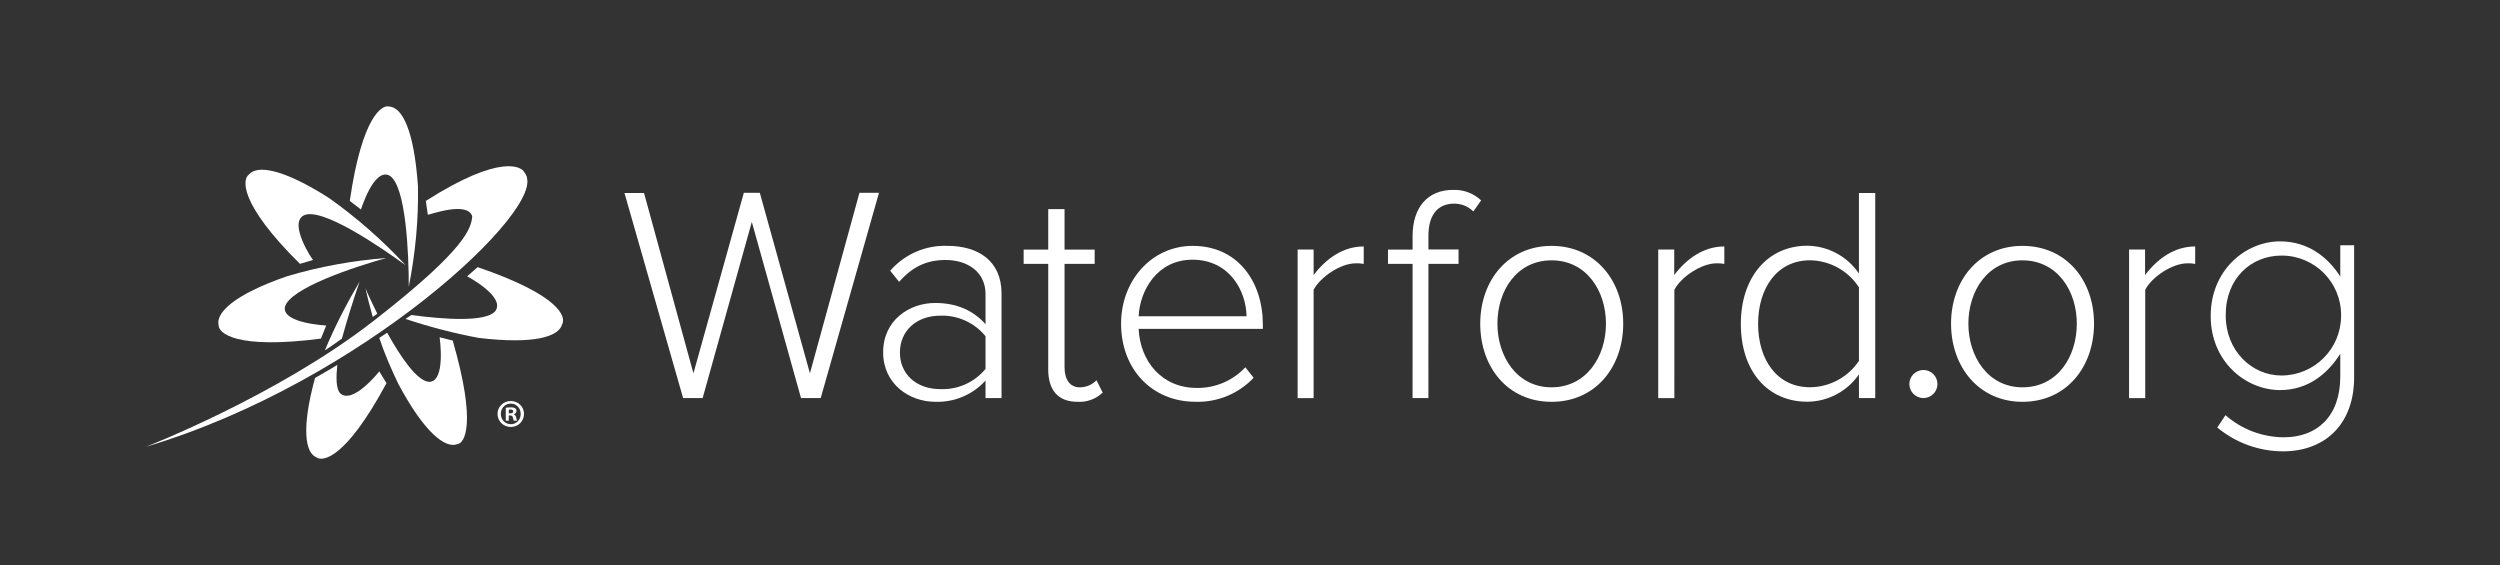 <svg xmlns="http://www.w3.org/2000/svg" xmlns:xlink="http://www.w3.org/1999/xlink" id="Layer_1" x="0px" y="0px" width="129.293px" height="29.222px" viewBox="0 0 129.293 29.222" style="enable-background:new 0 0 129.293 29.222;" xml:space="preserve">
<rect x="0" y="0" width="129.293" height="29.222" fill="#333333" stroke="none"/>
<style type="text/css">
	.st0{fill:#FFFFFF;}
</style>
<g id="Artwork_7_00000005247997817515079760000007624191564244655498_">
	<g>
		<polygon class="st0" points="41.426,20.587 38.882,11.476 36.339,20.587 35.328,20.587 32.296,9.981 33.307,9.981     35.862,19.307 38.469,9.972 39.296,9.972 41.887,19.307 44.448,9.972 45.459,9.972 42.445,20.587   "></polygon>
		<g>
			<path class="st0" d="M50.969,20.587v-0.906c-0.664,0.733-1.619,1.135-2.607,1.098c-1.32,0-2.688-0.908-2.688-2.561     s1.348-2.549,2.688-2.549c1.065,0,1.938,0.349,2.607,1.097v-1.555c0-1.144-0.922-1.765-2.068-1.765     c-0.954,0-1.702,0.334-2.401,1.13l-0.461-0.574c0.741-0.855,1.828-1.328,2.958-1.287     c1.559,0,2.8,0.748,2.8,2.466v5.405H50.969z M50.969,19.077v-1.687c-0.568-0.699-1.43-1.093-2.33-1.065     c-1.272,0-2.098,0.808-2.098,1.908c0,1.1,0.827,1.892,2.098,1.892C49.537,20.16,50.399,19.772,50.969,19.077"></path>
			<path class="st0" d="M54.211,19.105l0.001-5.458H52.94v-0.739h1.272v-2.091h0.843v2.091h1.558v0.739h-1.558v5.335     c0,0.619,0.255,1.05,0.796,1.05c0.323-0.002,0.633-0.134,0.858-0.366l0.319,0.637     c-0.349,0.334-0.822,0.507-1.304,0.477C54.702,20.779,54.211,20.158,54.211,19.105"></path>
			<path class="st0" d="M57.979,16.738c0-2.224,1.575-4.022,3.705-4.022c2.339,0,3.627,1.861,3.627,4.071v0.222h-6.424     c0.079,1.67,1.192,3.054,3.006,3.054c0.951,0.015,1.863-0.373,2.512-1.067l0.43,0.541     c-0.778,0.825-1.873,1.276-3.005,1.242C59.586,20.779,57.979,19.105,57.979,16.738 M61.668,13.431     c-1.819,0-2.719,1.591-2.781,2.926h5.581C64.452,15.062,63.596,13.431,61.668,13.431"></path>
			<path class="st0" d="M67.11,20.587v-7.681h0.827v1.318c0.65-0.857,1.525-1.478,2.591-1.478v0.902     c-0.137-0.026-0.276-0.036-0.415-0.03c-0.778,0-1.819,0.699-2.176,1.367l-0.001,5.604H67.11z"></path>
			<path class="st0" d="M73.054,20.587l0.001-6.94h-1.272v-0.74h1.272V12.206c0-1.494,0.796-2.385,2.084-2.385     c0.539-0.024,1.067,0.172,1.461,0.542l-0.403,0.572c-0.263-0.26-0.618-0.405-0.987-0.404     c-0.875,0-1.336,0.606-1.336,1.67v0.701h1.558v0.746h-1.558l-0.001,6.94H73.054z"></path>
			<path class="st0" d="M76.554,16.738c0-2.241,1.444-4.022,3.689-4.022c2.244,0,3.705,1.781,3.705,4.022     c0,2.242-1.431,4.043-3.705,4.043C77.968,20.781,76.553,18.982,76.554,16.738 M83.056,16.738     c0-1.7-1.011-3.274-2.814-3.274c-1.803,0-2.8,1.574-2.8,3.274s1.01,3.293,2.799,3.293     S83.056,18.456,83.056,16.738"></path>
			<path class="st0" d="M85.759,20.587v-7.681h0.827v1.318c0.652-0.857,1.525-1.478,2.591-1.478v0.902     c-0.133-0.025-0.269-0.035-0.404-0.03c-0.779,0-1.83,0.699-2.179,1.367l-0.001,5.604H85.759z"></path>
			<path class="st0" d="M100.903,16.738c0-2.241,1.447-4.022,3.689-4.022c2.274,0,3.705,1.781,3.705,4.022     c0,2.242-1.43,4.043-3.705,4.043C102.349,20.778,100.903,18.982,100.903,16.738 M107.407,16.738     c0-1.7-1.01-3.274-2.816-3.274c-1.781,0-2.792,1.574-2.792,3.274s1.011,3.293,2.798,3.293     C106.404,20.031,107.407,18.456,107.407,16.738"></path>
			<path class="st0" d="M110.109,20.587l0.001-7.681h0.827v1.318c0.651-0.857,1.526-1.478,2.592-1.478v0.902     c-0.134-0.025-0.269-0.035-0.405-0.03c-0.781,0-1.83,0.699-2.179,1.367v5.604H110.109z"></path>
			<path class="st0" d="M96.14,20.587v-1.226c-0.606,0.88-1.604,1.408-2.673,1.415c-2.035,0-3.436-1.558-3.436-4.024     c0-2.426,1.398-4.043,3.436-4.043c1.073,0.011,2.071,0.548,2.672,1.437v-4.166h0.843v10.607H96.14z M96.14,18.662     V14.86c-0.557-0.859-1.505-1.384-2.529-1.399c-1.703,0-2.687,1.432-2.687,3.291c0,1.859,0.984,3.276,2.687,3.276     C94.629,20.018,95.575,19.508,96.14,18.662"></path>
			<path class="st0" d="M114.67,22.109l0.425-0.637c0.834,0.73,1.904,1.136,3.013,1.144     c1.71,0,2.925-1.065,2.925-3.147v-1.172c-0.644,1.01-1.639,1.876-3.117,1.876     c-1.799,0-3.584-1.496-3.584-3.816V16.323c0-2.336,1.785-3.84,3.584-3.84c1.492,0,2.502,0.859,3.117,1.819     v-1.617h0.716v6.824c0,1.177-0.35,2.101-0.95,2.752c-0.643,0.701-1.617,1.081-2.707,1.081     C116.842,23.344,115.631,22.908,114.67,22.109 M121.075,16.335v-0.032c0.008-1.696-1.36-3.077-3.056-3.085h-0.029     c-1.567,0-2.882,1.177-2.882,3.069v0.032c0,1.819,1.346,3.101,2.882,3.101     C119.694,19.418,121.073,18.039,121.075,16.335"></path>
			<path class="st0" d="M99.473,19.135c0.401,0,0.726,0.325,0.726,0.726c0,0.401-0.325,0.726-0.726,0.726     c-0.4,0-0.726-0.325-0.726-0.726C98.747,19.46,99.073,19.135,99.473,19.135"></path>
			<path class="st0" d="M14.733,15.884c0.237-0.984,3.662-2.102,5.256-2.543c-1.729,0.136-3.458,0.441-5.154,0.95     c-2.746,0.949-3.696,1.898-3.526,2.543c0,0.372,0.848,1.254,5.29,0.678l0.272-0.678     C16.902,16.834,14.597,16.732,14.733,15.884"></path>
			<path class="st0" d="M15.716,11.137c0.915-0.44,3.899,1.593,5.256,2.577c-1.188-1.288-2.509-2.441-3.934-3.459     c-2.441-1.559-3.764-1.729-4.171-1.22c-0.305,0.203-0.577,1.424,2.646,4.611l0.678-0.203     C16.156,13.443,14.902,11.544,15.716,11.137"></path>
			<path class="st0" d="M20.124,9.069c0.882,0.474,1.017,4.103,1.017,5.764c0.34-1.729,0.509-3.458,0.474-5.222     c-0.203-2.882-0.813-4.069-1.491-4.102c-0.339-0.103-1.39,0.44-2.035,4.882l0.577,0.441     C18.666,10.866,19.311,8.696,20.124,9.069"></path>
			<path class="st0" d="M19.717,16.597l0.136,0.237c0.237-0.17,0.473-0.339,0.711-0.508l-0.339-0.136L19.717,16.597z"></path>
			<path class="st0" d="M17.547,18.156c0,0.067-0.034,0.136-0.034,0.17c0.678-0.407,1.322-0.848,1.967-1.288     c-0.034-0.067-0.068-0.17-0.068-0.237C18.802,17.274,18.191,17.716,17.547,18.156"></path>
			<path class="st0" d="M14.055,20.258c0.847-0.407,1.661-0.847,2.441-1.322l0.067-0.136     C15.716,19.343,14.868,19.818,14.055,20.258"></path>
			<path class="st0" d="M16.53,18.8l-0.034,0.136c0.339-0.203,0.712-0.407,1.051-0.611     c0-0.068,0.035-0.102,0.035-0.17C17.208,18.393,16.869,18.597,16.53,18.8"></path>
			<path class="st0" d="M18.598,14.562c-0.678,1.153-1.288,2.339-1.798,3.56c0.305-0.203,0.611-0.407,0.882-0.61     C17.954,16.528,18.259,15.545,18.598,14.562"></path>
			<path class="st0" d="M16.36,23.649c0.305,0.237,1.492,0.136,3.628-3.832l-0.373-0.609c0,0-1.39,1.763-2.034,1.119     c-0.204-0.238-0.204-0.815-0.137-1.458c-0.372,0.237-0.745,0.441-1.152,0.678     C15.58,22.157,15.784,23.412,16.36,23.649"></path>
			<polygon class="st0" points="20.531,16.325 20.734,16.189 20.327,16.122 20.225,16.189    "></polygon>
			<path class="st0" d="M24.702,13.816l-0.543,0.474c0,0,2.001,1.052,1.458,1.798     c-0.476,0.577-2.611,0.44-4.34,0.203l-0.305,0.203c1.22,0.406,2.509,0.746,3.797,0.983     c2.882,0.34,4.137-0.067,4.306-0.711C29.279,16.393,28.973,15.274,24.702,13.816"></path>
			<path class="st0" d="M20.599,19.851c1.356,2.543,2.441,3.357,3.051,3.119c0.373-0.033,1.018-1.018-0.237-5.357     l-0.678-0.17c0,0,0.339,2.306-0.543,2.306c-0.61-0.035-1.457-1.254-2.169-2.543l-0.407,0.271     C19.886,18.291,20.225,19.072,20.599,19.851"></path>
			<path class="st0" d="M18.903,14.901c0.102,0.509,0.237,0.984,0.374,1.492l0.236-0.169     C19.276,15.715,19.039,15.274,18.903,14.901"></path>
			<path class="st0" d="M19.412,16.8L19.412,16.8c0.033,0.067,0.068,0.17,0.068,0.237     c0.101-0.067,0.237-0.17,0.34-0.237l-0.137-0.237L19.412,16.8z"></path>
			<path class="st0" d="M27.177,9.035c1.186,1.661-8.375,10.715-19.632,14.071c0,0,6.748-2.61,11.732-6.476     c4.983-3.866,5.052-4.849,5.153-5.426"></path>
			<path class="st0" d="M24.43,11.205c0.203,0.984-2.407,3.458-3.662,4.544c1.526-0.882,2.95-1.899,4.239-3.052     c2.068-2.034,2.543-3.289,2.102-3.798c-0.102-0.237-1.152-1.017-5.086,1.492l0.102,0.713     C22.157,11.137,24.193,10.358,24.43,11.205"></path>
			<path class="st0" d="M27.1,21.406c0,0.378-0.297,0.675-0.683,0.675c-0.383,0-0.687-0.297-0.687-0.675     c0-0.37,0.304-0.667,0.687-0.667C26.803,20.739,27.1,21.036,27.1,21.406 M25.901,21.406     c0,0.297,0.22,0.532,0.52,0.532c0.293,0,0.508-0.236,0.508-0.528c0-0.297-0.215-0.537-0.512-0.537     C26.12,20.873,25.901,21.113,25.901,21.406 M26.311,21.756h-0.154v-0.667c0.061-0.013,0.146-0.021,0.257-0.021     c0.126,0,0.183,0.021,0.232,0.049c0.036,0.028,0.065,0.082,0.065,0.147c0,0.073-0.057,0.13-0.139,0.154v0.008     c0.065,0.025,0.102,0.073,0.122,0.163c0.02,0.101,0.032,0.142,0.048,0.167h-0.167     c-0.02-0.025-0.032-0.086-0.052-0.164c-0.013-0.073-0.053-0.105-0.138-0.105h-0.074V21.756z M26.315,21.378h0.072     c0.086,0,0.156-0.029,0.156-0.098c0-0.061-0.045-0.101-0.143-0.101c-0.041,0-0.069,0.004-0.085,0.008V21.378z"></path>
		</g>
	</g>
</g>
</svg>